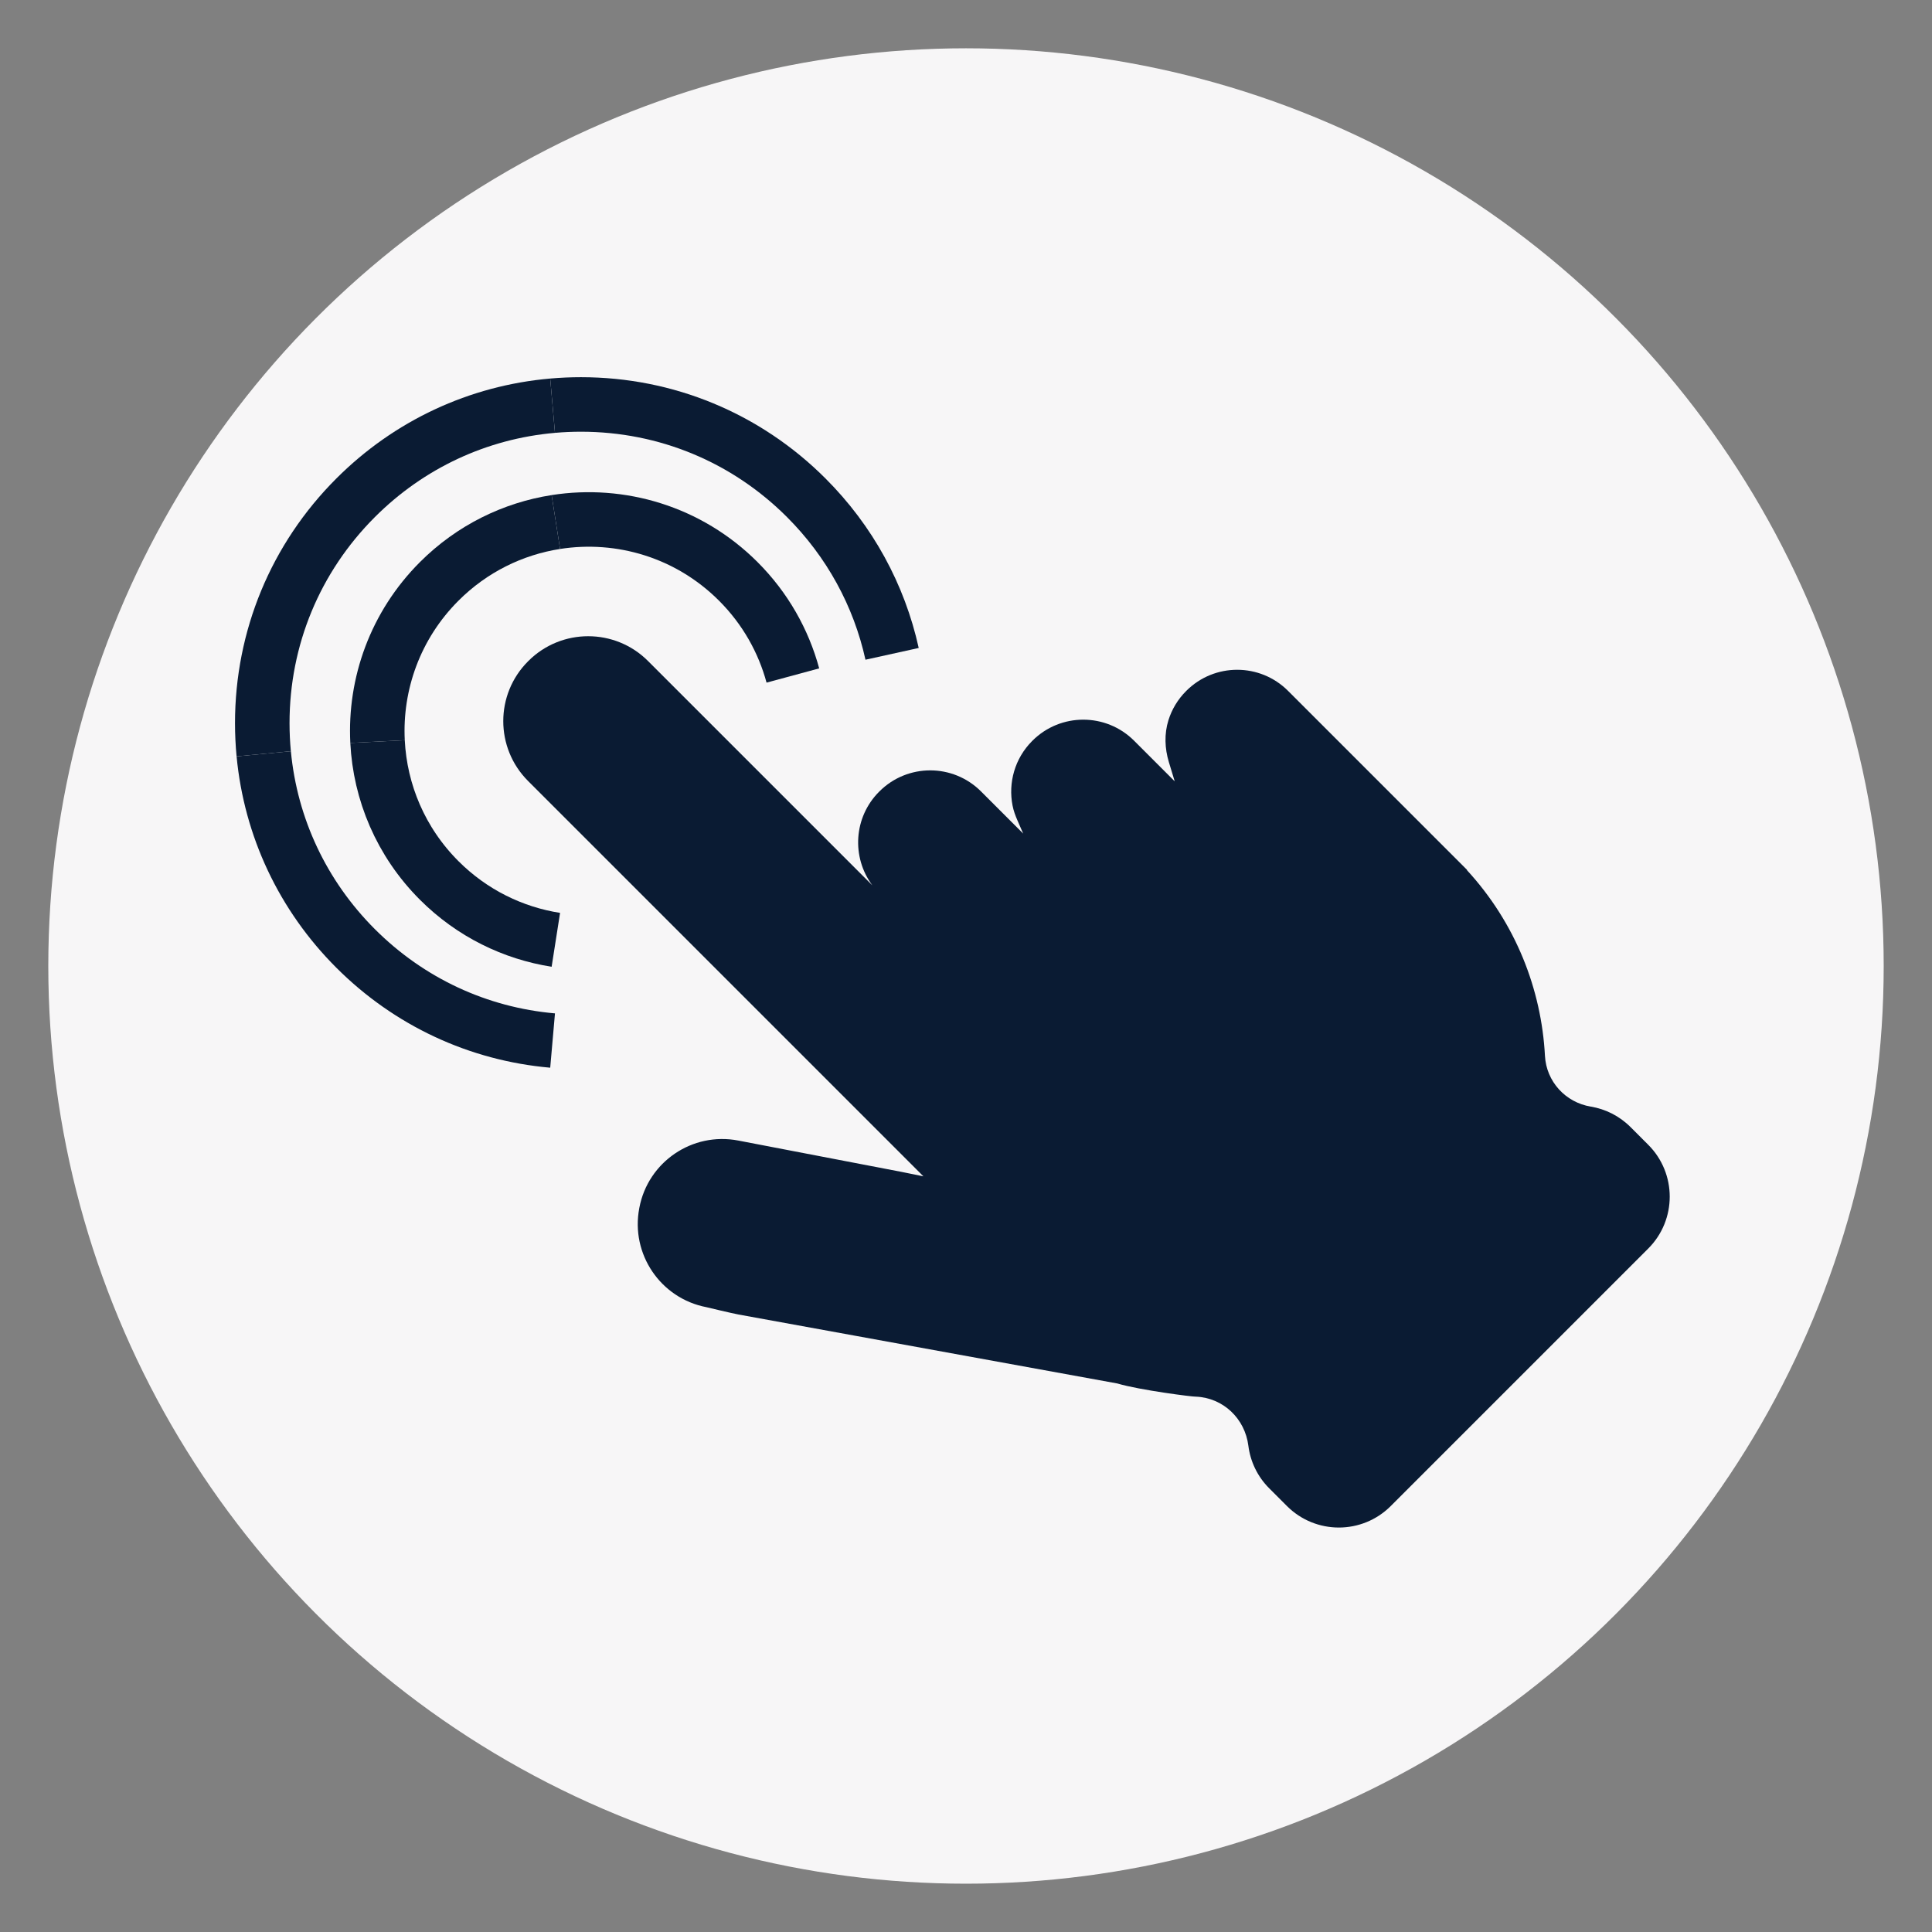 <?xml version="1.0" encoding="UTF-8"?>
<svg xmlns="http://www.w3.org/2000/svg" version="1.1" viewBox="0 0 283.465 283.465">
  <rect x="0" y="0" width="283.465" height="283.465" fill="#808080" stroke="none"/>
  <defs>
    <style>
      .cls-1 {
        fill: #f7f6f7;
      }

      .cls-2 {
        fill: #0a1b33;
      }

      .cls-3 {
        fill: none;
        stroke: #0a1b33;
        stroke-linejoin: round;
        stroke-width: 8px;
      }
    </style>
  </defs>
  <!-- Generator: Adobe Illustrator 28.7.1, SVG Export Plug-In . SVG Version: 1.2.0 Build 142)  -->
  <g>
    <g id="Layer_1">
      <g id="Layer_1-2" data-name="Layer_1">
        <circle class="cls-1" cx="141.732" cy="141.732" r="134.646"/>
      </g>
      <g>
        <g>
          <path class="cls-3" d="M81.076,59.524c-10.919.956-21.058,5.669-28.901,13.512-8.831,8.831-13.694,20.572-13.694,33.06,0,1.513.072,3.015.213,4.502"/>
          <path class="cls-3" d="M130.888,95.933c-1.899-8.608-6.208-16.513-12.592-22.897-8.831-8.831-20.572-13.694-33.06-13.694-1.397,0-2.784.061-4.159.182"/>
          <path class="cls-3" d="M38.695,110.599c1.024,10.788,5.72,20.797,13.481,28.558,7.843,7.843,17.982,12.556,28.901,13.512"/>
          <g>
            <path class="cls-3" d="M55.393,108.805c-.424-8.453,2.592-17.047,9.048-23.503,4.827-4.827,10.849-7.729,17.114-8.71"/>
            <path class="cls-3" d="M81.555,137.892c-6.265-.981-12.287-3.883-17.114-8.71-5.661-5.661-8.676-12.965-9.048-20.377"/>
            <path class="cls-3" d="M81.555,76.592c9.461-1.482,19.476,1.42,26.766,8.71,3.971,3.971,6.641,8.751,8.009,13.809"/>
          </g>
        </g>
        <path class="cls-2" d="M241.829,167.961l-2.597-2.597c-1.649-1.649-3.698-2.648-5.833-3.002-3.716-.615-6.523-3.687-6.721-7.448-.514-9.732-4.289-19.475-11.461-27.262l.028-.028-26.263-26.263c-4.119-4.119-10.797-4.121-14.919-.004l-.036.036c-1.242,1.242-2.106,2.716-2.595,4.283-.623,1.996-.541,4.146.067,6.146l.856,2.814-3.804-3.804-2.151-2.151c-4.119-4.119-10.797-4.121-14.919-.004l-.036.036c-2.576,2.576-3.532,6.151-2.883,9.476.146.75.409,1.473.715,2.173l.848,1.944-2.075-2.075-4.114-4.114c-4.118-4.118-10.795-4.116-14.911.004l-.036.036c-3.748,3.748-4.073,9.608-1.001,13.737l-32.91-32.91c-4.847-4.847-12.705-4.849-17.554-.004l-.043.043c-4.852,4.848-4.854,12.712-.004,17.562l58.007,58.007-3.202-.65-23.972-4.601c-6.729-1.292-13.228,3.126-14.503,9.858l-.011.06c-1.292,6.734,3.118,13.24,9.852,14.533,0,0,3.796.911,4.699,1.073l17.331,3.155,38.248,6.963c3.338.994,11.216,1.973,11.414,1.929.043.002.085.004.128.006,4.011.173,7.193,3.221,7.694,7.205.288,2.284,1.308,4.493,3.063,6.248l2.597,2.597c4.206,4.206,11.025,4.206,15.231,0l37.776-37.776c4.206-4.206,4.206-11.025,0-15.231Z"/>
      </g>
    </g>
  </g>
</svg>